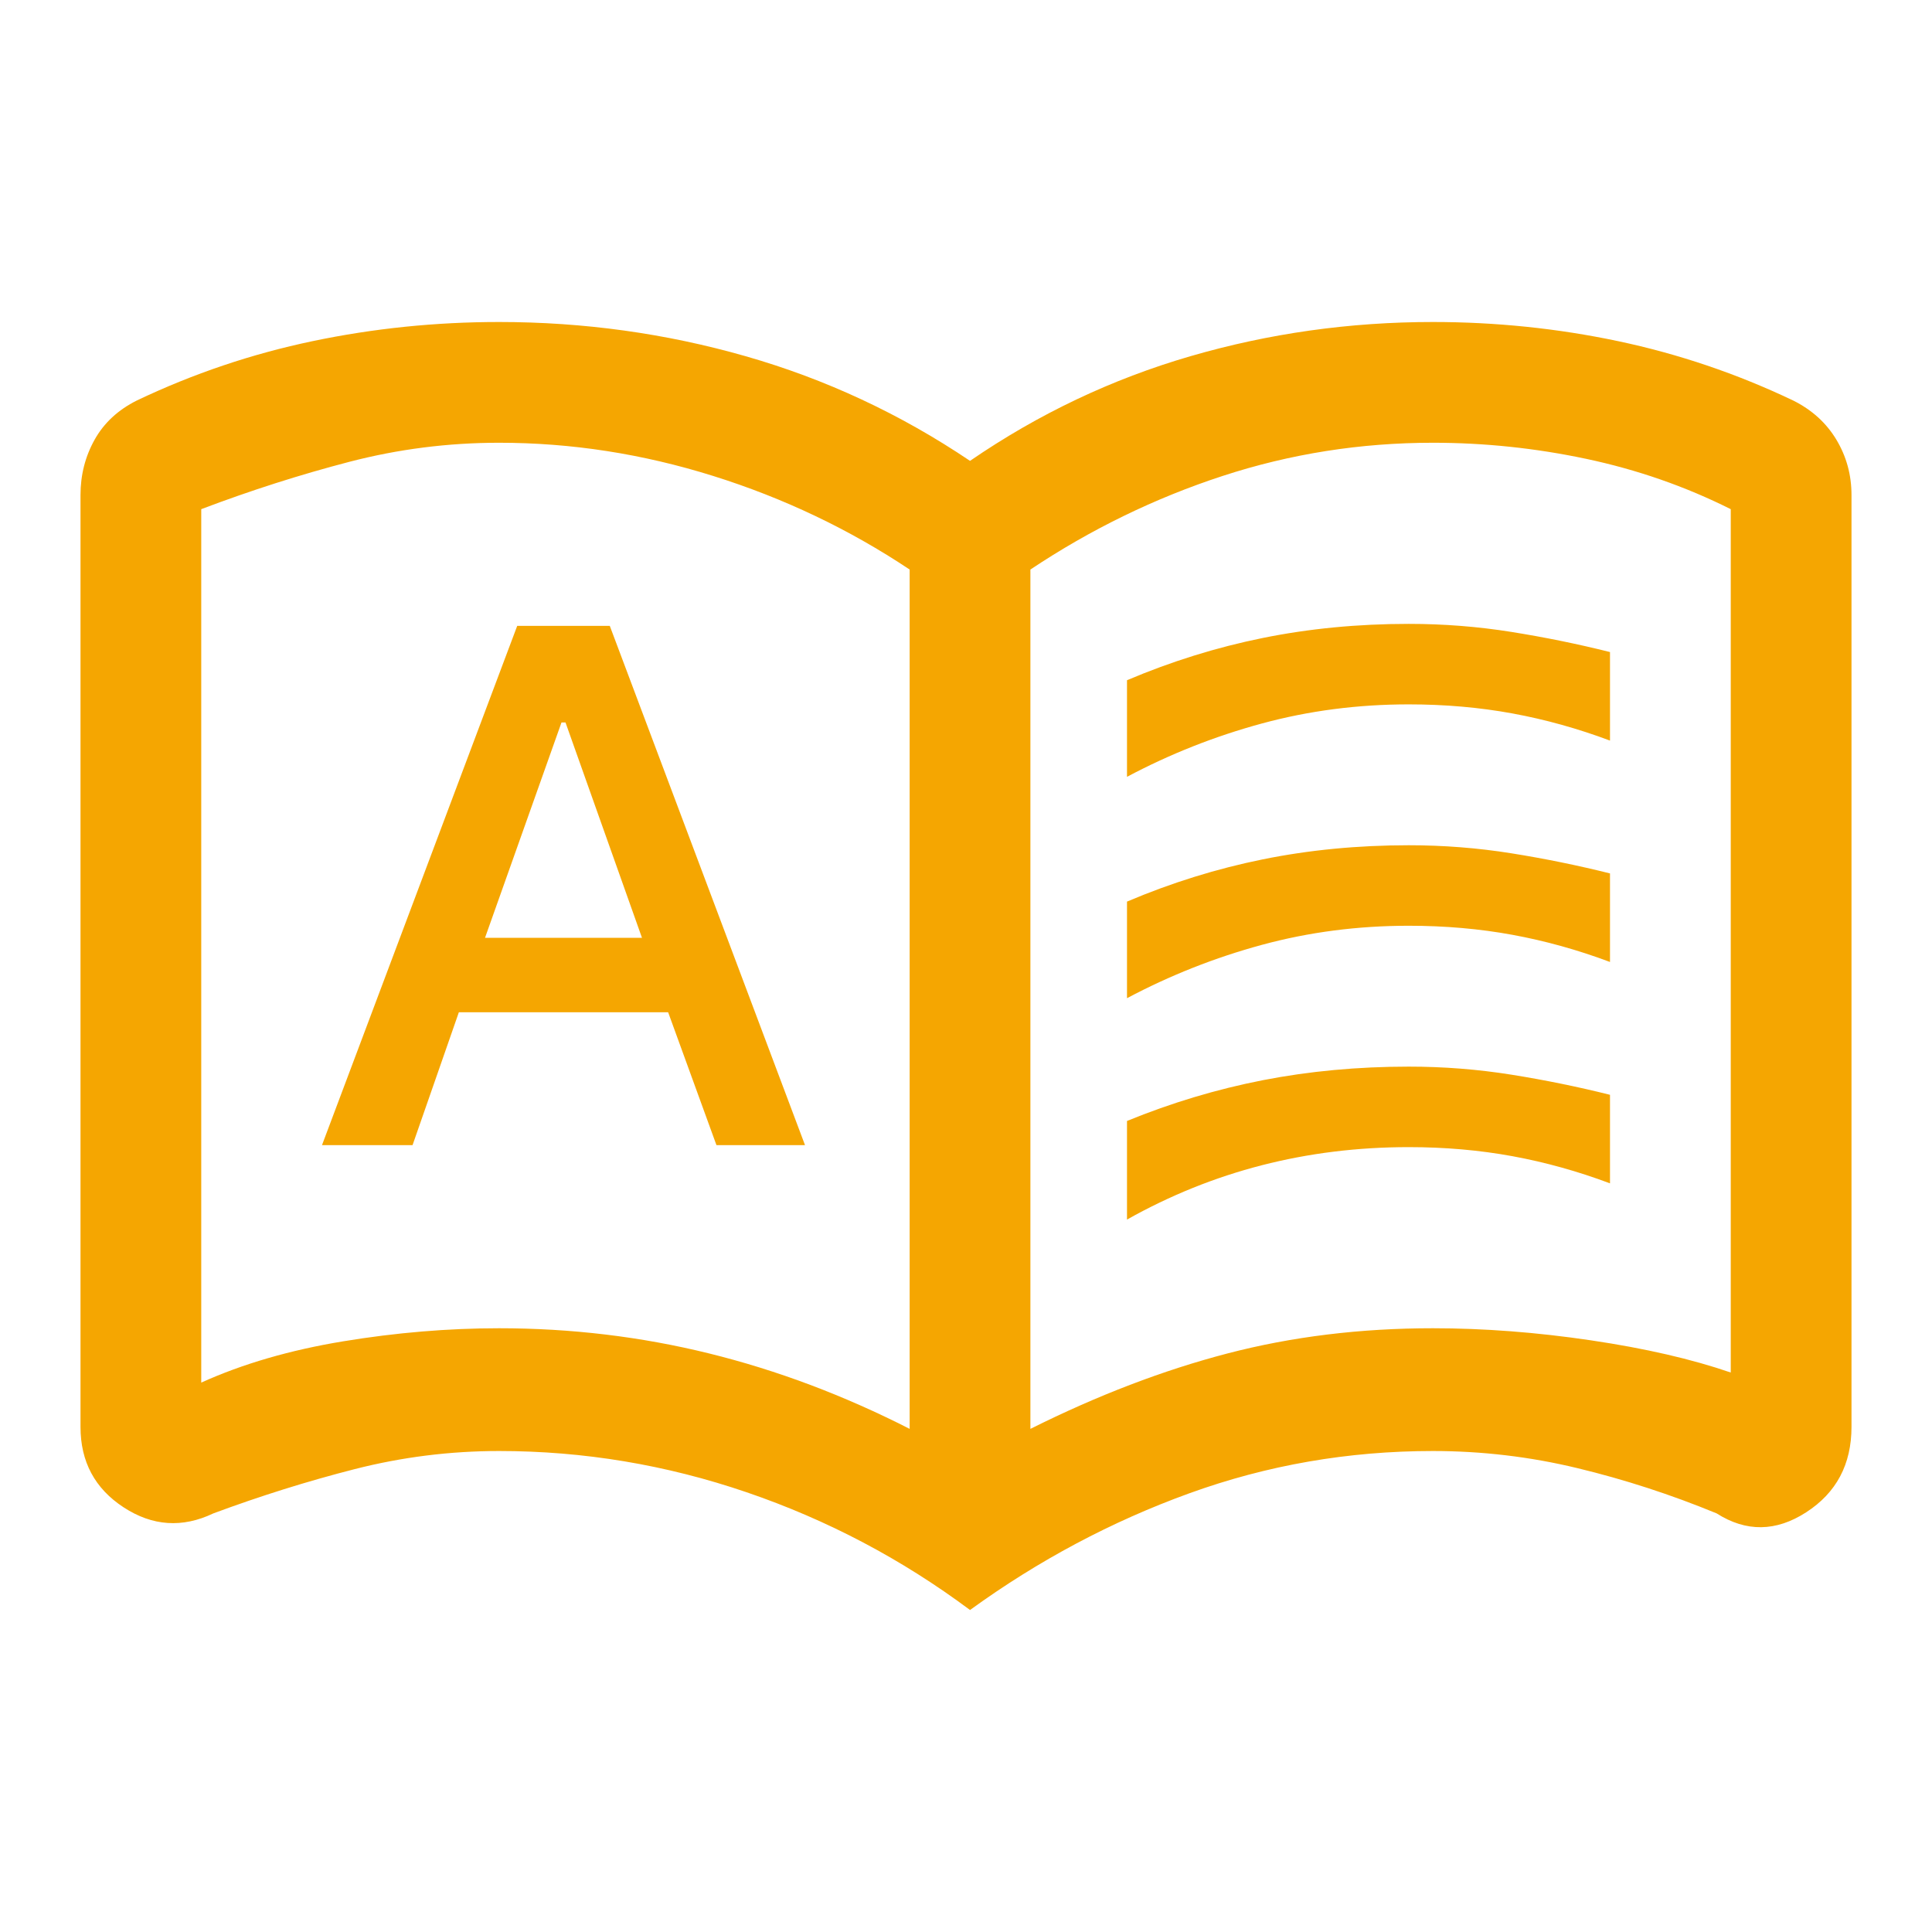 <?xml version="1.0" encoding="UTF-8"?> <svg xmlns="http://www.w3.org/2000/svg" width="48" height="48" viewBox="0 0 48 48" fill="none"><path d="M8 28.45H10.25L11.4 25.15H16.6L17.8 28.45H20L15.15 15.55H12.85L8 28.45ZM12.05 23.3L13.95 17.95H14.05L15.95 23.3H12.05ZM28 19.3V16.9C29.1 16.433 30.225 16.083 31.375 15.85C32.525 15.617 33.733 15.5 35 15.5C35.867 15.5 36.717 15.567 37.55 15.7C38.383 15.833 39.2 16 40 16.2V18.4C39.2 18.1 38.392 17.875 37.575 17.725C36.758 17.575 35.9 17.5 35 17.5C33.733 17.5 32.517 17.658 31.35 17.975C30.183 18.292 29.067 18.733 28 19.3ZM28 30.3V27.85C29.1 27.4 30.225 27.062 31.375 26.837C32.525 26.613 33.733 26.5 35 26.5C35.867 26.5 36.717 26.567 37.55 26.7C38.383 26.833 39.2 27 40 27.2V29.4C39.2 29.1 38.392 28.875 37.575 28.725C36.758 28.575 35.9 28.5 35 28.5C33.733 28.5 32.517 28.65 31.35 28.95C30.183 29.25 29.067 29.7 28 30.3ZM28 24.8V22.4C29.1 21.933 30.225 21.583 31.375 21.35C32.525 21.117 33.733 21 35 21C35.867 21 36.717 21.067 37.55 21.2C38.383 21.333 39.2 21.5 40 21.7V23.9C39.2 23.6 38.392 23.375 37.575 23.225C36.758 23.075 35.9 23 35 23C33.733 23 32.517 23.158 31.35 23.475C30.183 23.792 29.067 24.233 28 24.8ZM12.4 33C14.186 33 15.924 33.208 17.614 33.625C19.305 34.042 20.967 34.667 22.6 35.5V14.15C21.1 13.15 19.473 12.375 17.719 11.825C15.965 11.275 14.192 11 12.4 11C11.133 11 9.892 11.158 8.675 11.475C7.458 11.792 6.233 12.183 5 12.65V34.35C6.033 33.883 7.208 33.542 8.525 33.325C9.842 33.108 11.133 33 12.4 33ZM25.6 35.5C27.267 34.667 28.9 34.042 30.5 33.625C32.1 33.208 33.8 33 35.6 33C36.867 33 38.175 33.1 39.525 33.3C40.875 33.5 42.033 33.767 43 34.1V12.65C41.867 12.083 40.67 11.667 39.409 11.4C38.148 11.133 36.879 11 35.6 11C33.8 11 32.058 11.275 30.375 11.825C28.692 12.375 27.1 13.15 25.6 14.15V35.5ZM24.1 40C22.4 38.733 20.55 37.758 18.55 37.075C16.55 36.392 14.5 36.05 12.4 36.05C11.182 36.05 9.986 36.2 8.812 36.5C7.637 36.8 6.467 37.167 5.3 37.6C4.53 37.967 3.788 37.917 3.072 37.45C2.357 36.983 2 36.317 2 35.45V12.3C2 11.8 2.117 11.342 2.35 10.925C2.583 10.508 2.933 10.183 3.4 9.95C4.8 9.283 6.256 8.792 7.769 8.475C9.283 8.158 10.826 8 12.4 8C14.5 8 16.542 8.283 18.525 8.85C20.508 9.417 22.367 10.283 24.1 11.45C25.8 10.283 27.625 9.417 29.575 8.85C31.525 8.283 33.533 8 35.6 8C37.162 8 38.694 8.158 40.197 8.475C41.699 8.792 43.15 9.283 44.55 9.95C45.017 10.183 45.375 10.508 45.625 10.925C45.875 11.342 46 11.8 46 12.3V35.45C46 36.38 45.625 37.087 44.875 37.572C44.125 38.057 43.383 38.067 42.65 37.6C41.517 37.133 40.363 36.758 39.188 36.475C38.014 36.192 36.818 36.05 35.6 36.05C33.5 36.05 31.483 36.4 29.55 37.1C27.617 37.8 25.8 38.767 24.1 40Z" fill="#F5A601"></path></svg> 
